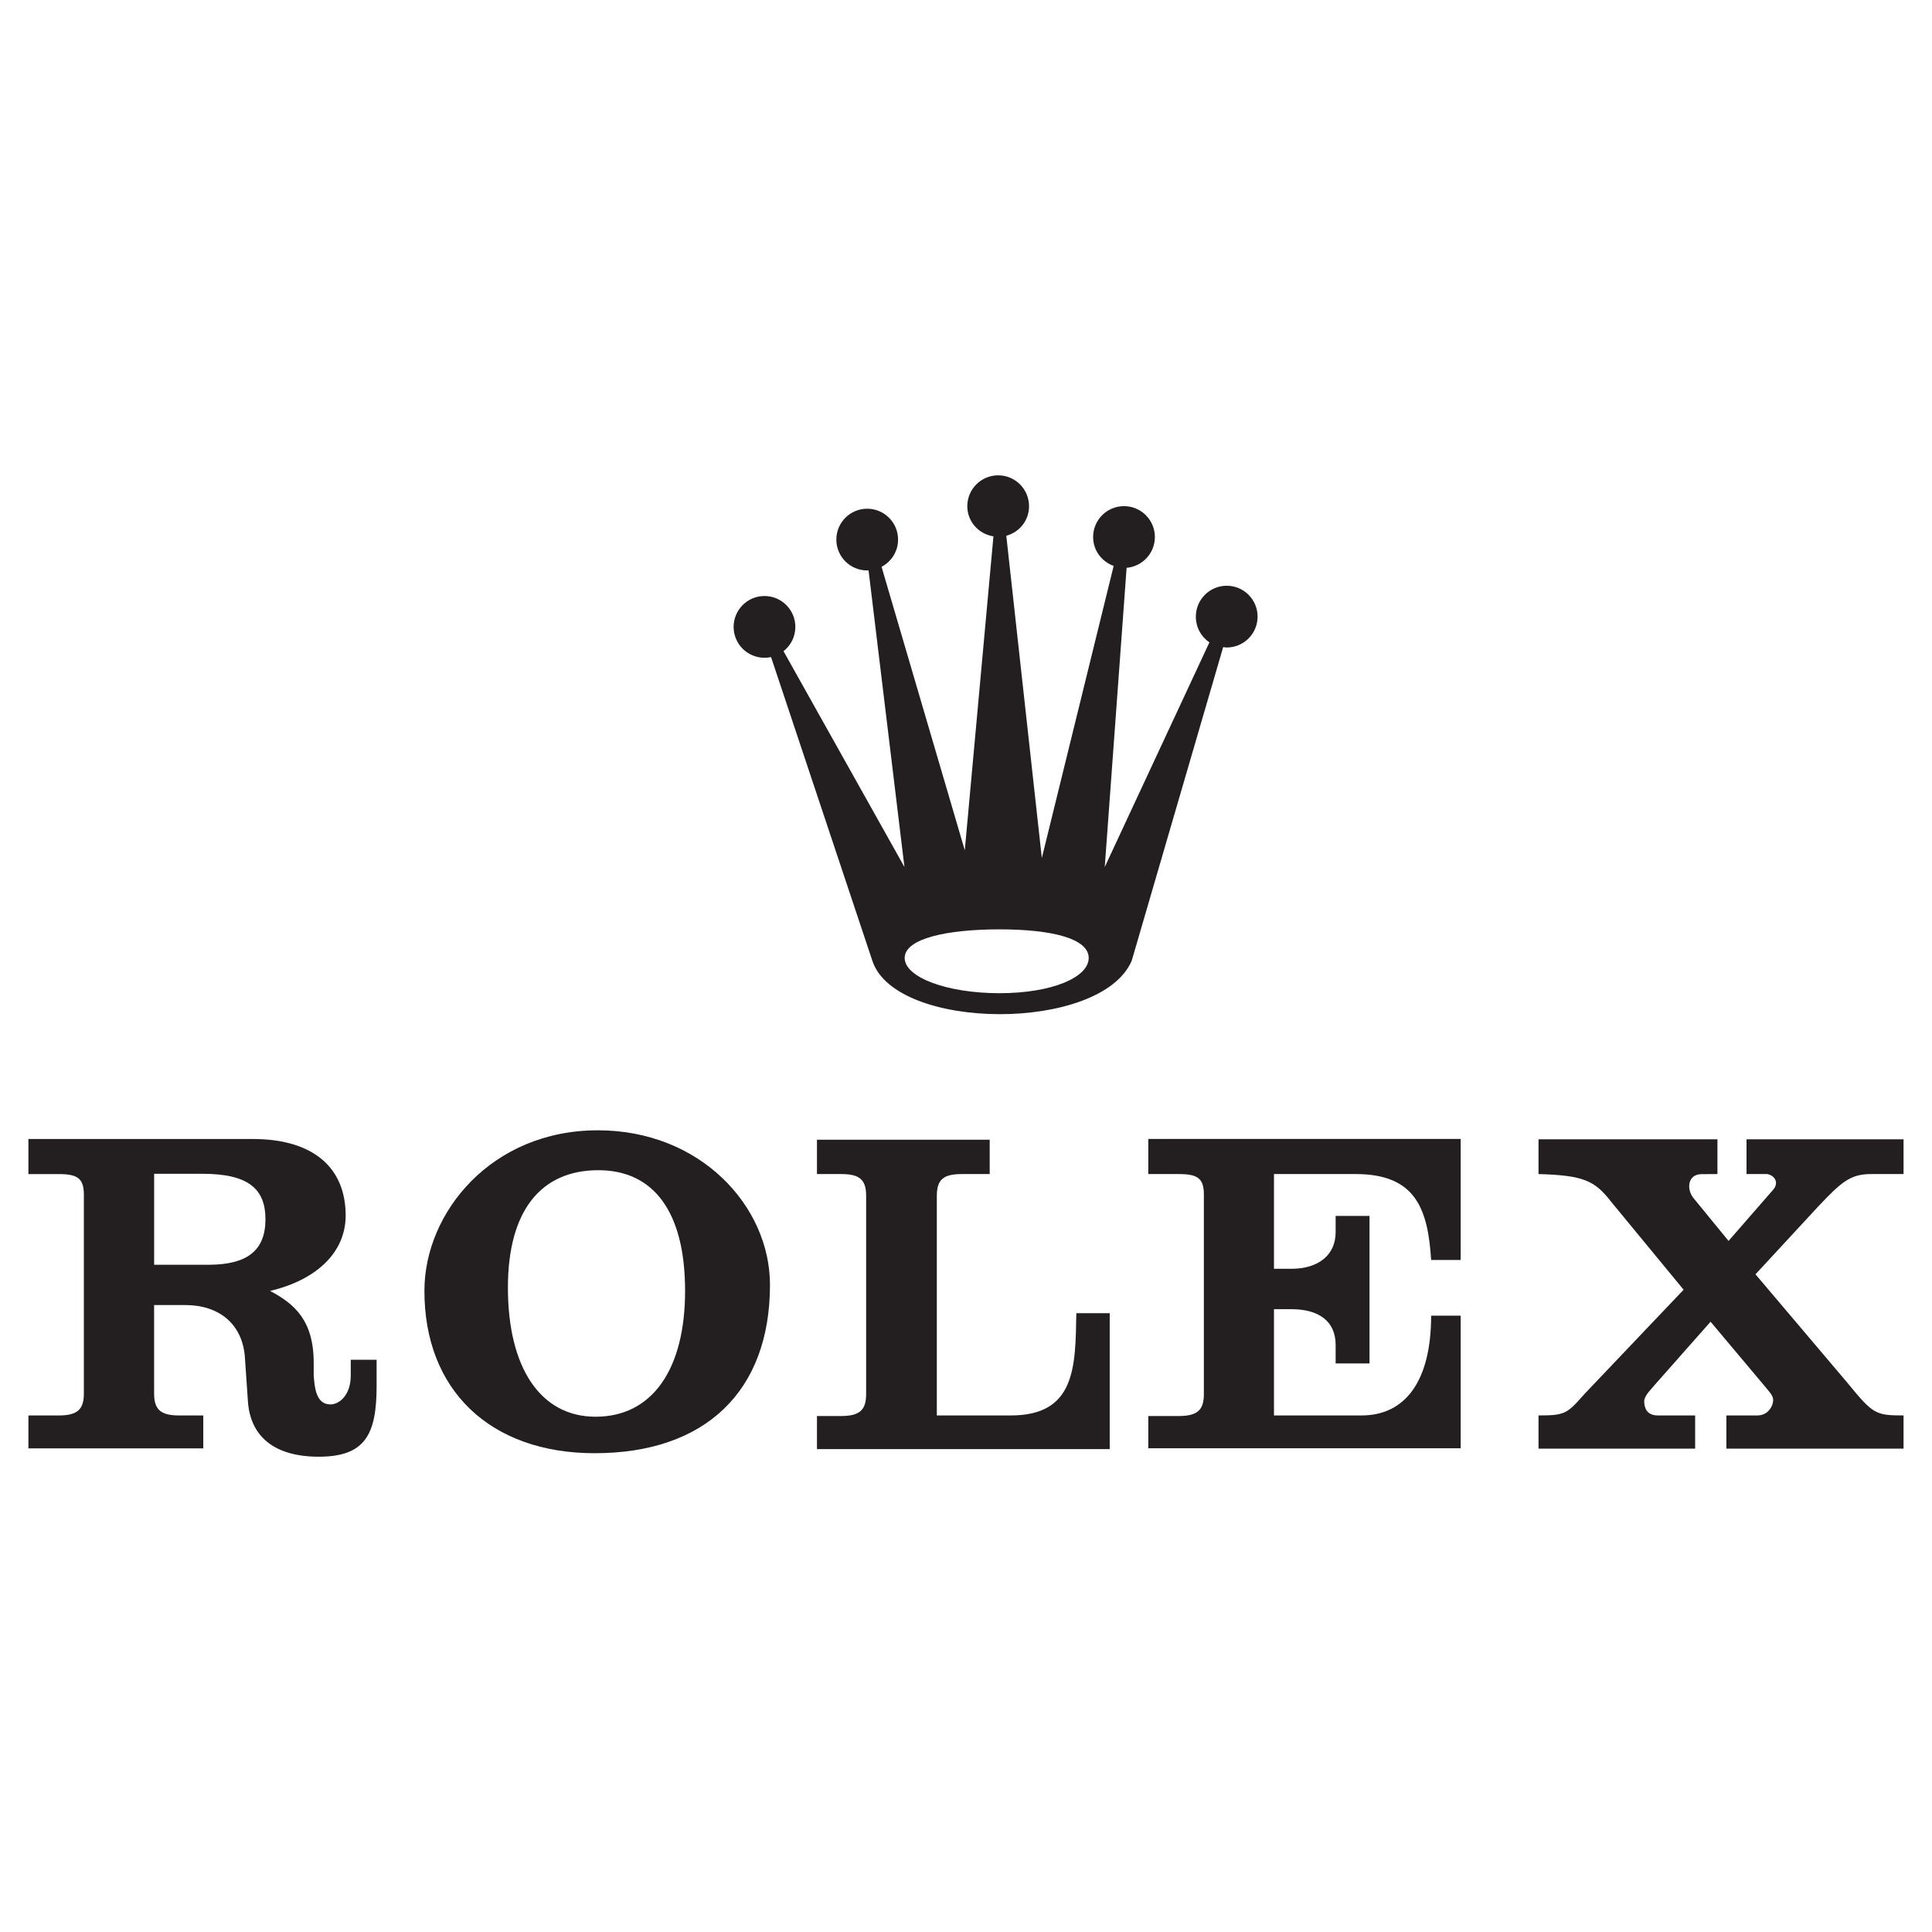 <svg width="180" height="180" viewBox="0 0 180 180" fill="none" xmlns="http://www.w3.org/2000/svg">
<g clip-path="url(#clip0_520_145)">
<path fill-rule="evenodd" clip-rule="evenodd" d="M114.291 54.573C112.703 54.573 111.415 55.861 111.415 57.449C111.415 58.45 111.904 59.329 112.68 59.844L102.927 80.777L104.963 52.902C106.439 52.779 107.597 51.539 107.597 50.032C107.597 48.444 106.309 47.156 104.72 47.156C103.132 47.156 101.844 48.444 101.844 50.032C101.844 51.282 102.643 52.326 103.758 52.722L97.065 79.939L93.754 49.915C94.98 49.586 95.874 48.491 95.874 47.162C95.874 45.573 94.586 44.285 92.997 44.285C91.409 44.285 90.121 45.573 90.121 47.162C90.121 48.597 91.181 49.755 92.556 49.971L89.887 79.221L82.132 52.807C83.048 52.327 83.671 51.378 83.671 50.271C83.671 48.684 82.384 47.396 80.795 47.396C79.207 47.396 77.92 48.684 77.92 50.271C77.92 51.861 79.207 53.147 80.795 53.147C80.836 53.147 80.882 53.144 80.922 53.142L84.265 80.777L72.999 60.67C73.67 60.144 74.101 59.325 74.101 58.407C74.101 56.818 72.814 55.53 71.225 55.53C69.637 55.53 68.35 56.818 68.35 58.407C68.35 59.994 69.637 61.283 71.225 61.283C71.435 61.283 71.64 61.259 71.837 61.217L81.274 89.509C83.427 96.088 102.567 96.208 105.439 89.509L113.96 60.29C114.079 60.305 114.169 60.325 114.291 60.325C115.879 60.325 117.167 59.037 117.167 57.449C117.167 55.861 115.879 54.573 114.291 54.573ZM93.118 92.534C88.24 92.534 84.287 91.064 84.287 89.251C84.287 87.438 88.24 86.586 93.118 86.586C97.994 86.586 101.432 87.438 101.432 89.251C101.432 91.064 97.994 92.534 93.118 92.534Z" fill="#231F20"/>
<path fill-rule="evenodd" clip-rule="evenodd" d="M106.983 109.384H109.829C111.557 109.384 112.162 109.772 112.162 111.284V129.896C112.162 131.366 111.557 131.927 109.829 131.927H106.983V134.935H136.087V122.577H133.336C133.336 128.67 130.923 131.873 126.861 131.873H118.694V121.972H120.297C122.934 121.972 124.438 123.141 124.438 125.299V127.028H127.594V113.286H124.438V114.799C124.438 116.92 122.847 118.212 120.297 118.212H118.694V109.384H126.299C131.874 109.384 133.034 112.595 133.336 117.391H136.087V106.113H106.983V109.384Z" fill="#231F20"/>
<path fill-rule="evenodd" clip-rule="evenodd" d="M94.179 131.874H87.282V111.415C87.282 109.903 87.887 109.384 89.615 109.384H92.208V106.187H76.115V109.384H78.363C80.091 109.384 80.696 109.903 80.696 111.415V129.896C80.696 131.366 80.091 131.927 78.363 131.927H76.115V135.009H103.39V122.348H100.279C100.193 127.317 100.228 131.874 94.179 131.874Z" fill="#231F20"/>
<path fill-rule="evenodd" clip-rule="evenodd" d="M55.705 105.308C45.766 105.308 39.578 112.972 39.543 120.182C39.498 129.516 45.679 135.392 55.402 135.392C65.73 135.392 71.737 129.603 71.737 119.707C71.737 112.373 65.254 105.308 55.705 105.308ZM55.488 131.993C50.303 131.993 47.321 127.356 47.321 119.967C47.321 112.75 50.432 109.025 55.748 109.025C60.847 109.025 63.828 112.837 63.828 120.269C63.828 127.529 60.804 131.993 55.488 131.993Z" fill="#231F20"/>
<path fill-rule="evenodd" clip-rule="evenodd" d="M174.323 109.384H177.349V106.146H162.719V109.384H164.633C165.351 109.494 165.83 110.23 165.111 110.948L161.045 115.614L157.814 111.666C157.097 110.829 157.216 109.393 158.532 109.393L160.009 109.384V106.146H143.34V109.384C147.526 109.503 148.571 109.992 150.083 111.936L156.858 120.16L147.646 129.849C146.004 131.707 145.846 131.873 143.34 131.873V134.968H157.933V131.873H154.442C153.404 131.873 153.188 131.122 153.188 130.561C153.188 129.999 153.923 129.351 154.225 128.962L159.37 123.141L164.513 129.264C164.773 129.61 165.204 129.999 165.204 130.431C165.204 130.993 164.73 131.873 163.735 131.873H160.842V134.968H177.349V131.873C174.742 131.873 174.508 131.751 172.169 128.892L163.556 118.724L169.418 112.384C171.578 110.094 172.422 109.384 174.323 109.384Z" fill="#231F20"/>
<path fill-rule="evenodd" clip-rule="evenodd" d="M32.679 126.687V128.167C32.679 129.939 31.645 130.846 30.781 130.846C29.398 130.846 29.313 129.161 29.226 128.167V126.971C29.226 123.023 27.432 121.468 25.159 120.272C29.394 119.278 32.204 116.748 32.204 113.248C32.204 108.711 29.093 106.119 23.562 106.119H2.647V109.386H5.48C7.208 109.386 7.813 109.785 7.813 111.297V129.845C7.813 131.314 7.208 131.875 5.48 131.875H2.647V134.94H18.938V131.875H16.691C14.963 131.875 14.358 131.314 14.358 129.845V121.588H17.264C20.375 121.588 22.655 123.328 22.828 126.612L23.087 130.404C23.26 133.86 25.593 135.718 29.698 135.718C34.062 135.718 35.088 133.601 35.088 129.107V126.687H32.679ZM19.417 117.835H14.361V109.359H18.855C23.177 109.359 24.732 110.792 24.732 113.6C24.732 116.495 23.047 117.835 19.417 117.835Z" fill="#231F20"/>
</g>
<defs>
<clipPath id="clip0_520_145">
<rect width="180" height="180" fill="white"/>
</clipPath>
</defs>
</svg>
